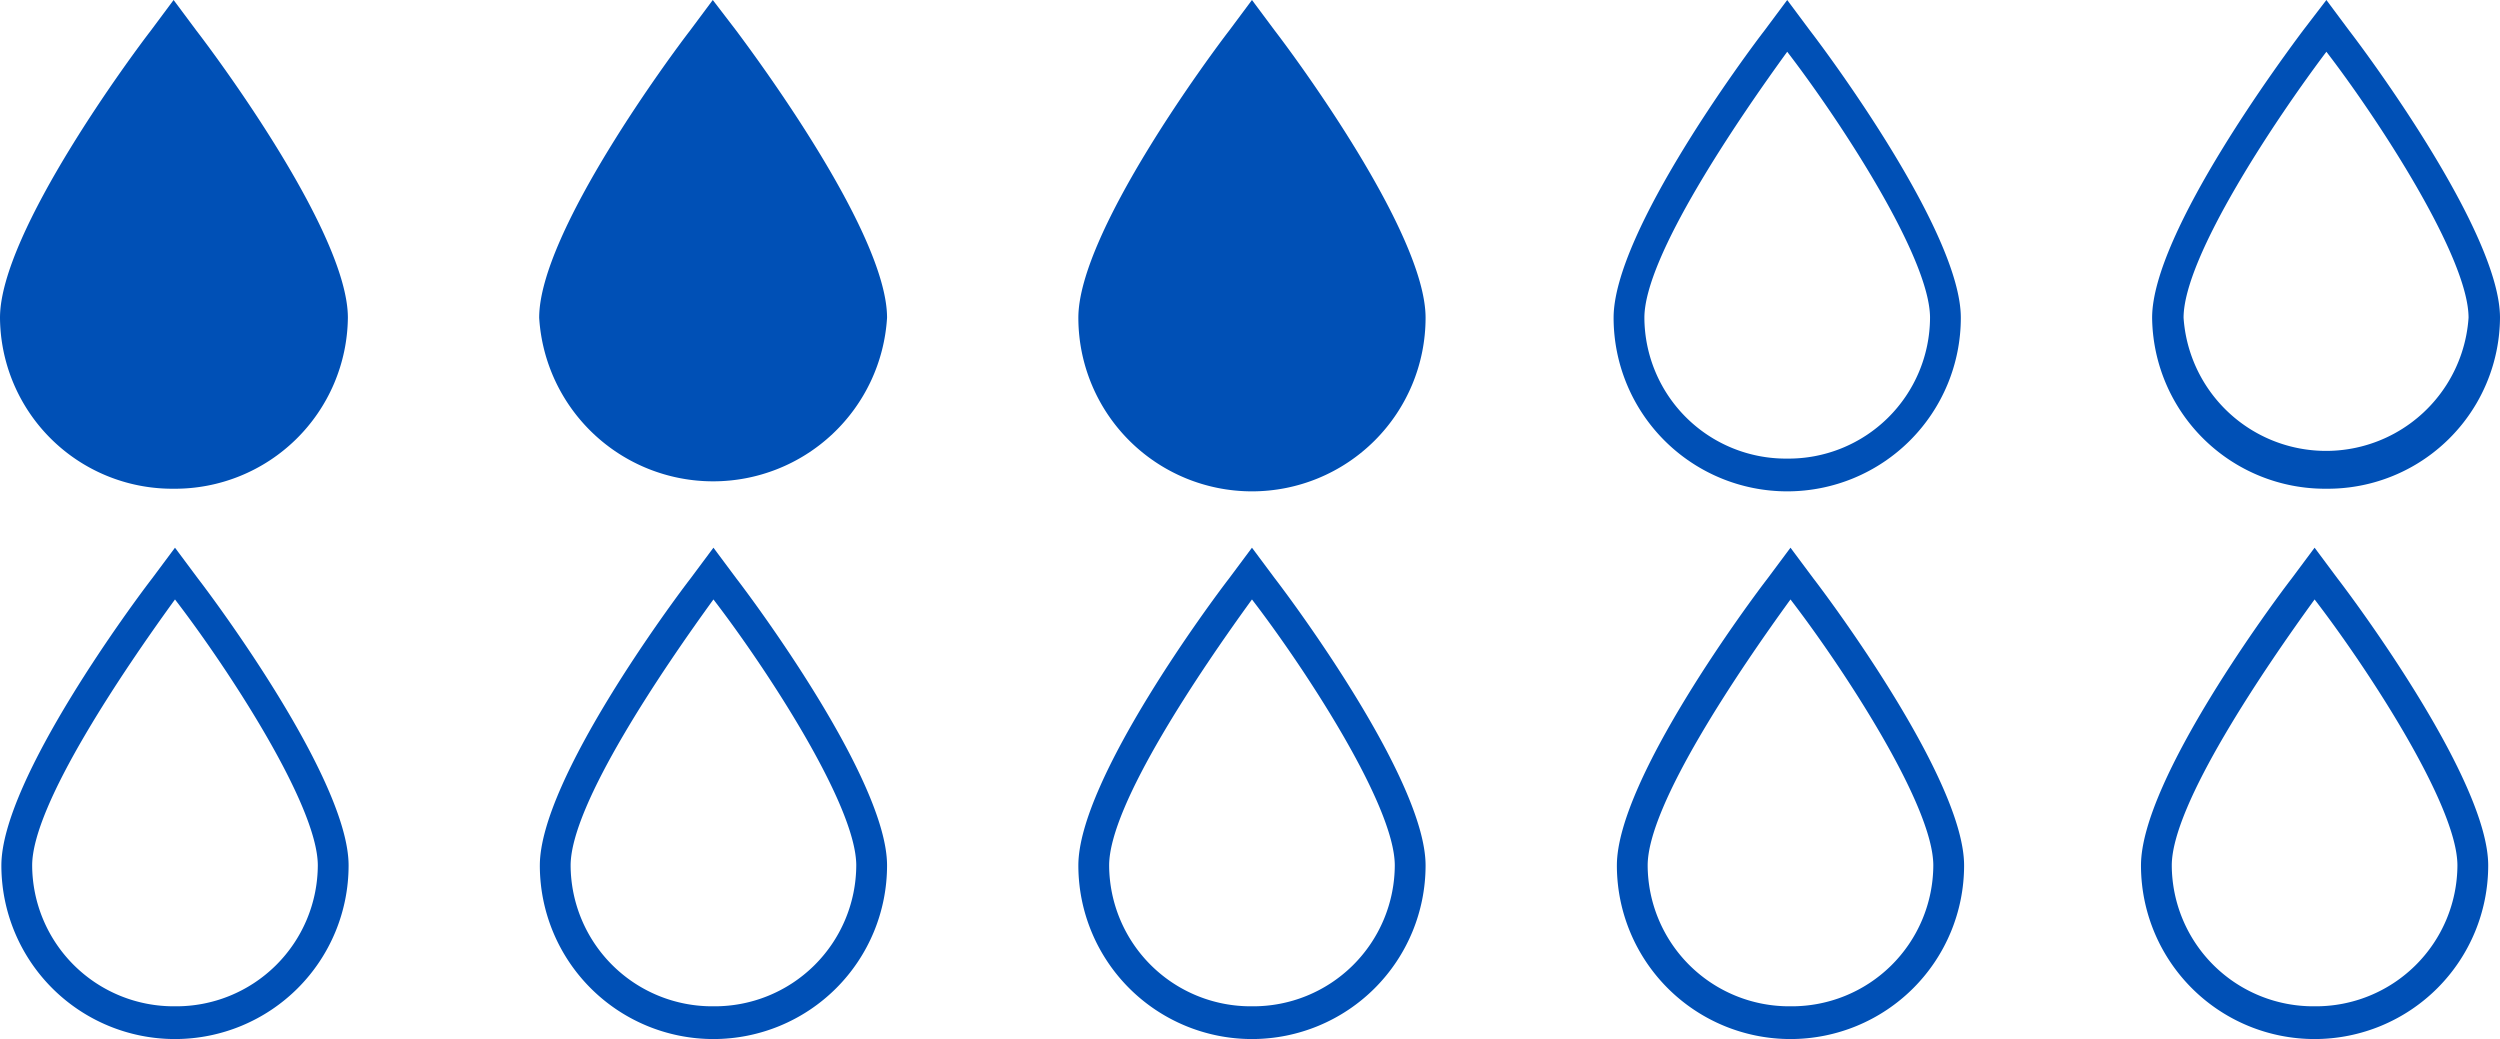 <svg id="Layer_2" data-name="Layer 2" xmlns="http://www.w3.org/2000/svg" width="38.16" height="15.86" viewBox="0 0 38.16 15.86">
  <g id="Layer_1" data-name="Layer 1">
    <path id="Path_49507" data-name="Path 49507" d="M2.65,0,2.3.47C2.06.78,0,3.54,0,4.85A2.63,2.63,0,0,0,2.65,7.46,2.64,2.64,0,0,0,5.31,4.85C5.31,3.54,3.24.78,3,.47Z" fill="#0050b6"/>
    <path id="Path_49508" data-name="Path 49508" d="M10.88,0l-.35.47c-.24.31-2.3,3.07-2.3,4.38a2.66,2.66,0,0,0,5.31,0c0-1.31-2.07-4.07-2.3-4.38Z" fill="#0050b6"/>
    <path id="Path_49509" data-name="Path 49509" d="M19.11,0l-.35.47c-.24.31-2.3,3.07-2.3,4.38a2.65,2.65,0,1,0,5.3,0c0-1.31-2.06-4.07-2.3-4.38Z" fill="#0050b6"/>
    <path id="Path_49510" data-name="Path 49510" d="M27.28,0l-.35.47c-.24.31-2.3,3.07-2.3,4.38a2.65,2.65,0,1,0,5.3,0c0-1.31-2.06-4.07-2.3-4.38Zm0,7A2.16,2.16,0,0,1,25.1,4.85c0-.93,1.41-3,2.18-4.06.77,1,2.18,3.13,2.18,4.06A2.16,2.16,0,0,1,27.28,7Z" fill="#0050b6"/>
    <path id="Path_49513" data-name="Path 49513" d="M35.51,7.46a2.63,2.63,0,0,0,2.65-2.61c0-1.31-2.06-4.07-2.3-4.38L35.51,0l-.36.47c-.23.31-2.3,3.07-2.3,4.38A2.64,2.64,0,0,0,35.51,7.46Zm0-6.67c.77,1,2.17,3.13,2.17,4.06a2.18,2.18,0,0,1-4.35,0c0-.93,1.41-3.04,2.18-4.06Z" fill="#0050b6"/>
    <path id="Path_49575" data-name="Path 49575" d="M27.28,0l-.35.47c-.24.31-2.3,3.07-2.3,4.38a2.65,2.65,0,1,0,5.3,0c0-1.31-2.06-4.07-2.3-4.38Zm0,7A2.16,2.16,0,0,1,25.1,4.85c0-.93,1.41-3,2.18-4.06.77,1,2.18,3.13,2.18,4.06A2.16,2.16,0,0,1,27.28,7Z" transform="translate(0.05 8.36)" fill="#0050b6"/>
    <path id="Path_49576" data-name="Path 49576" d="M27.28,0l-.35.47c-.24.31-2.3,3.07-2.3,4.38a2.65,2.65,0,1,0,5.3,0c0-1.31-2.06-4.07-2.3-4.38Zm0,7A2.16,2.16,0,0,1,25.1,4.85c0-.93,1.41-3,2.18-4.06.77,1,2.18,3.13,2.18,4.06A2.16,2.16,0,0,1,27.28,7Z" transform="translate(8.05 8.36)" fill="#0050b6"/>
    <path id="Path_49577" data-name="Path 49577" d="M27.28,0l-.35.47c-.24.31-2.3,3.07-2.3,4.38a2.65,2.65,0,1,0,5.3,0c0-1.31-2.06-4.07-2.3-4.38Zm0,7A2.16,2.16,0,0,1,25.1,4.85c0-.93,1.41-3,2.18-4.06.77,1,2.18,3.13,2.18,4.06A2.16,2.16,0,0,1,27.28,7Z" transform="translate(-8.17 8.36)" fill="#0050b6"/>
    <path id="Path_49578" data-name="Path 49578" d="M27.28,0l-.35.47c-.24.31-2.3,3.07-2.3,4.38a2.65,2.65,0,1,0,5.3,0c0-1.31-2.06-4.07-2.3-4.38Zm0,7A2.16,2.16,0,0,1,25.1,4.85c0-.93,1.41-3,2.18-4.06.77,1,2.18,3.13,2.18,4.06A2.16,2.16,0,0,1,27.28,7Z" transform="translate(-16.39 8.36)" fill="#0050b6"/>
    <path id="Path_49579" data-name="Path 49579" d="M27.28,0l-.35.47c-.24.31-2.3,3.07-2.3,4.38a2.65,2.65,0,1,0,5.3,0c0-1.31-2.06-4.07-2.3-4.38Zm0,7A2.16,2.16,0,0,1,25.1,4.85c0-.93,1.41-3,2.18-4.06.77,1,2.18,3.13,2.18,4.06A2.16,2.16,0,0,1,27.28,7Z" transform="translate(-24.609 8.36)" fill="#0050b6"/>
  </g>
</svg>
